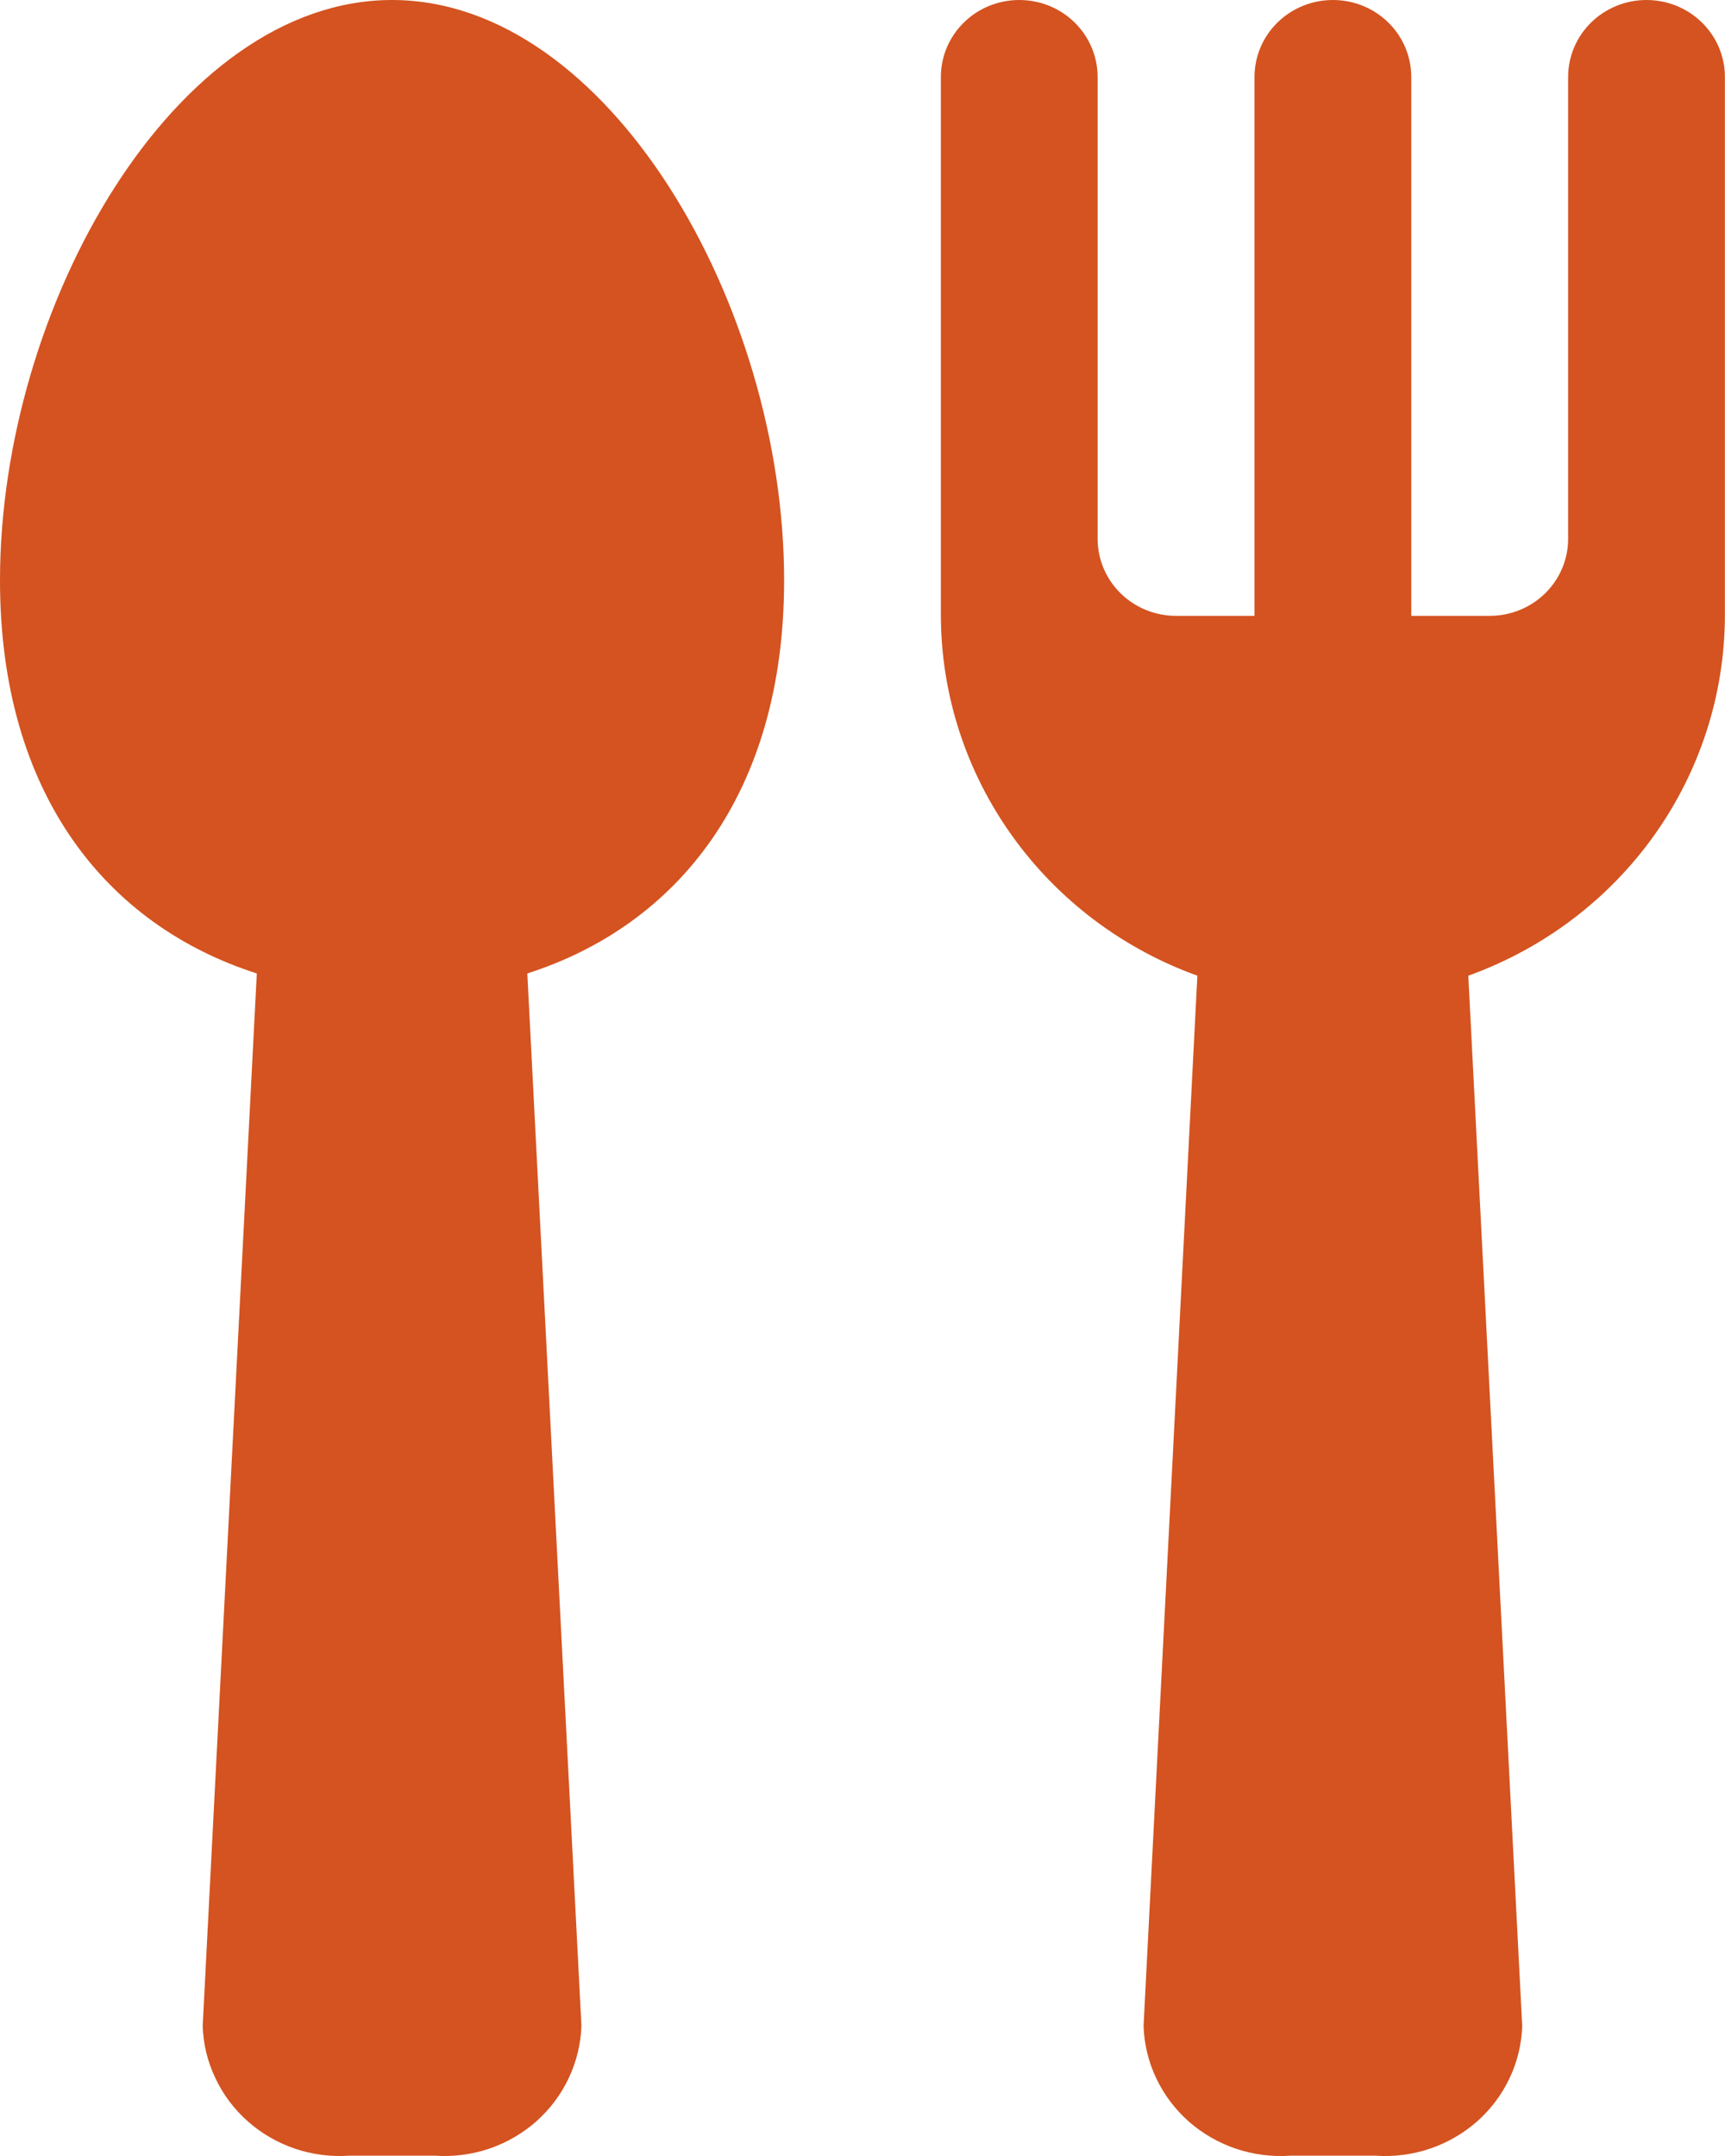 <svg width="16" height="20" viewBox="0 0 16 20" fill="none" xmlns="http://www.w3.org/2000/svg">
<path d="M15.272 0C15.079 0 14.894 0.075 14.758 0.209C14.621 0.343 14.545 0.525 14.545 0.714V4.999C14.545 5.189 14.468 5.37 14.332 5.504C14.195 5.638 14.01 5.713 13.818 5.713H13.09V0.714C13.09 0.525 13.014 0.343 12.877 0.209C12.741 0.075 12.556 0 12.363 0C12.17 0 11.985 0.075 11.849 0.209C11.712 0.343 11.636 0.525 11.636 0.714V5.713H10.908C10.716 5.713 10.53 5.638 10.394 5.504C10.258 5.37 10.181 5.189 10.181 4.999V0.714C10.181 0.525 10.104 0.343 9.968 0.209C9.832 0.075 9.647 0 9.454 0C9.261 0 9.076 0.075 8.94 0.209C8.803 0.343 8.727 0.525 8.727 0.714V5.713C8.729 6.442 8.959 7.152 9.384 7.748C9.809 8.345 10.41 8.8 11.106 9.051L10.607 18.793C10.612 18.961 10.652 19.126 10.724 19.278C10.796 19.431 10.899 19.567 11.026 19.68C11.153 19.792 11.303 19.878 11.465 19.933C11.627 19.987 11.798 20.009 11.969 19.997H12.757C12.928 20.009 13.099 19.987 13.261 19.933C13.423 19.878 13.572 19.792 13.7 19.68C13.827 19.567 13.93 19.431 14.002 19.278C14.074 19.126 14.114 18.961 14.119 18.793L13.619 9.051C14.316 8.8 14.917 8.346 15.343 7.749C15.768 7.152 15.997 6.442 15.999 5.713V0.714C15.999 0.525 15.923 0.343 15.786 0.209C15.65 0.075 15.465 0 15.272 0Z" fill="#D45320"/>
<path d="M3.636 0C1.628 0 0 2.835 0 5.383C0 7.37 0.994 8.586 2.382 9.03L1.88 18.793C1.885 18.961 1.925 19.126 1.998 19.278C2.07 19.431 2.172 19.567 2.3 19.68C2.427 19.792 2.576 19.878 2.738 19.933C2.9 19.987 3.071 20.009 3.242 19.997H4.031C4.201 20.009 4.373 19.987 4.535 19.933C4.697 19.878 4.846 19.792 4.973 19.68C5.1 19.567 5.203 19.431 5.275 19.278C5.347 19.126 5.387 18.961 5.393 18.793L4.891 9.03C6.279 8.586 7.273 7.37 7.273 5.383C7.273 2.835 5.644 0 3.636 0Z" fill="#D45320"/>
</svg>
